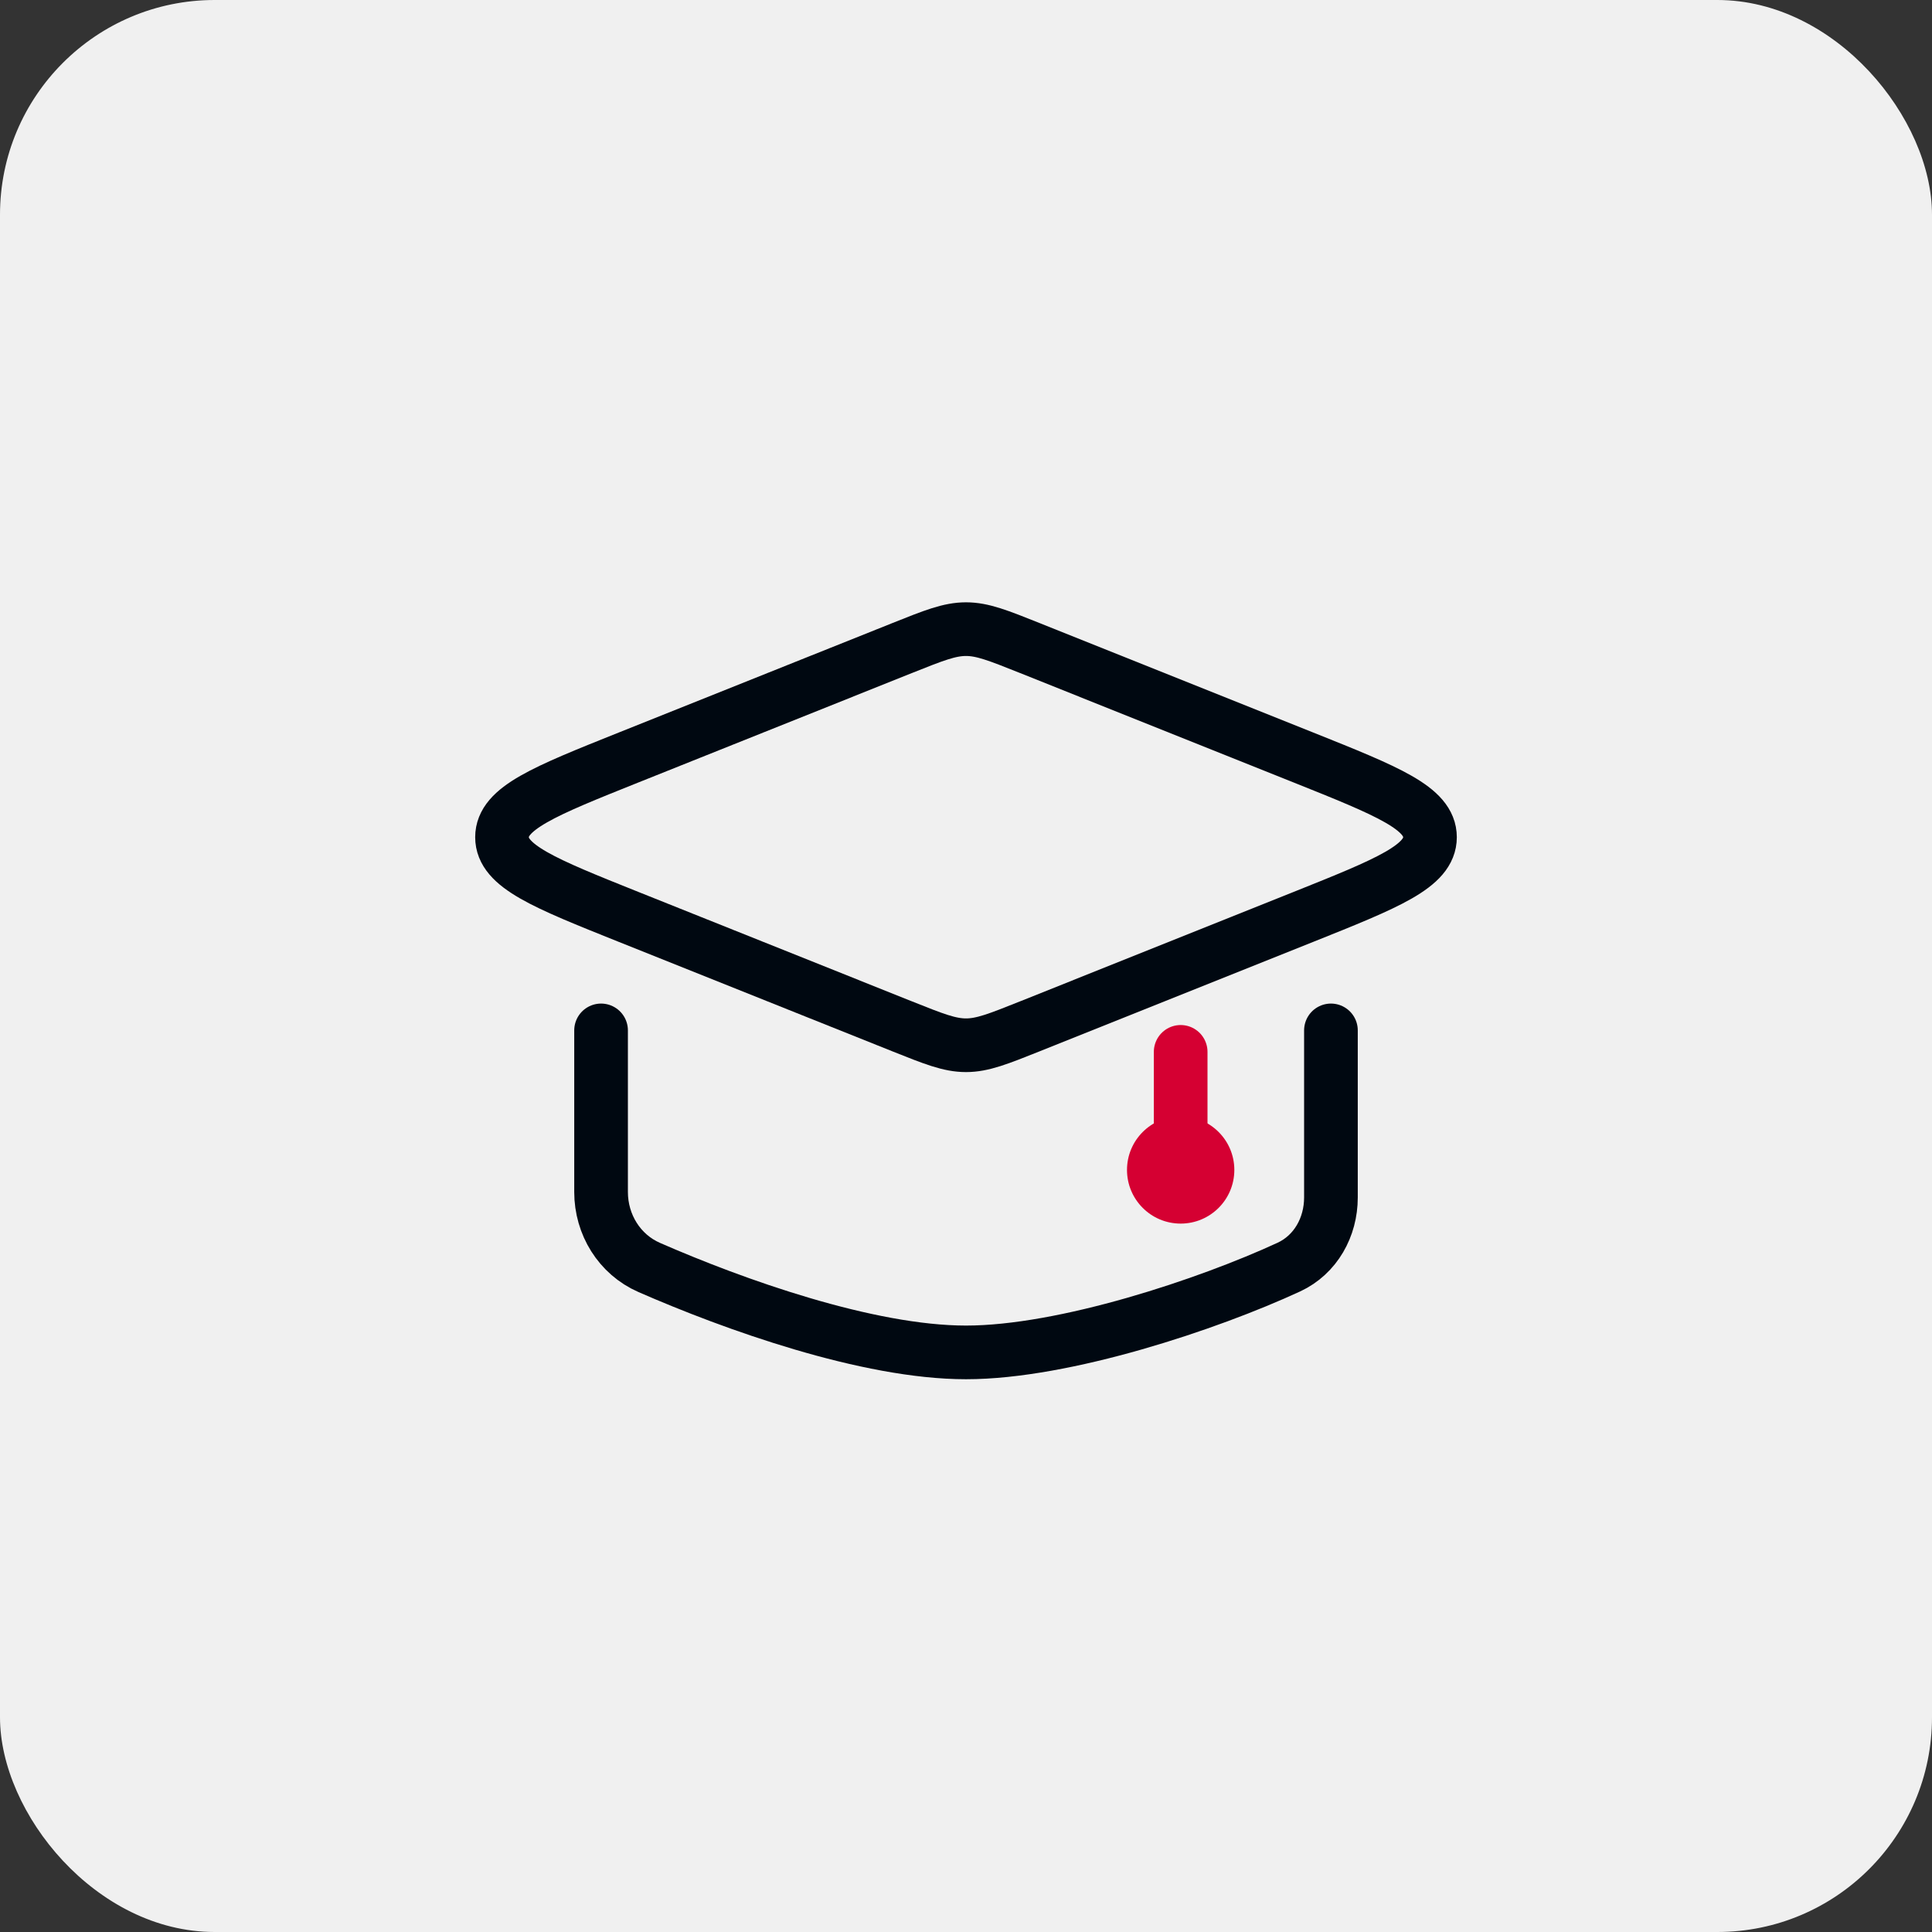 <svg width="45" height="45" viewBox="0 0 45 45" fill="none" xmlns="http://www.w3.org/2000/svg">
<rect x="0" y="0" width="45" height="45" fill="#333333" stroke="none"/>
<rect width="45" height="45" rx="5" fill="#F0F0F0"/>
<path d="M21.014 15.094L14.642 17.643C12.676 18.43 11.693 18.823 11.693 19.5C11.693 20.177 12.676 20.57 14.642 21.357L21.014 23.906C21.748 24.199 22.115 24.346 22.5 24.346C22.885 24.346 23.252 24.199 23.986 23.906L23.986 23.906L30.358 21.357C32.324 20.57 33.307 20.177 33.307 19.5C33.307 18.823 32.324 18.43 30.358 17.643L23.986 15.094C23.252 14.801 22.885 14.654 22.5 14.654C22.115 14.654 21.748 14.801 21.014 15.094Z" stroke="#000811" stroke-width="1.25" stroke-linecap="round"/>
<path d="M14 24V27.764C14 28.521 14.426 29.217 15.12 29.521C17.09 30.383 20.208 31.5 22.5 31.5C24.799 31.5 28.154 30.376 30.02 29.513C30.645 29.223 31 28.581 31 27.892V24" stroke="#000811" stroke-width="1.25" stroke-linecap="round"/>
<path d="M27.5 24.5V26.5" stroke="#D50032" stroke-width="1.25" stroke-linecap="round"/>
<circle cx="27.5" cy="27.25" r="1.25" fill="#D50032"/>
</svg>
